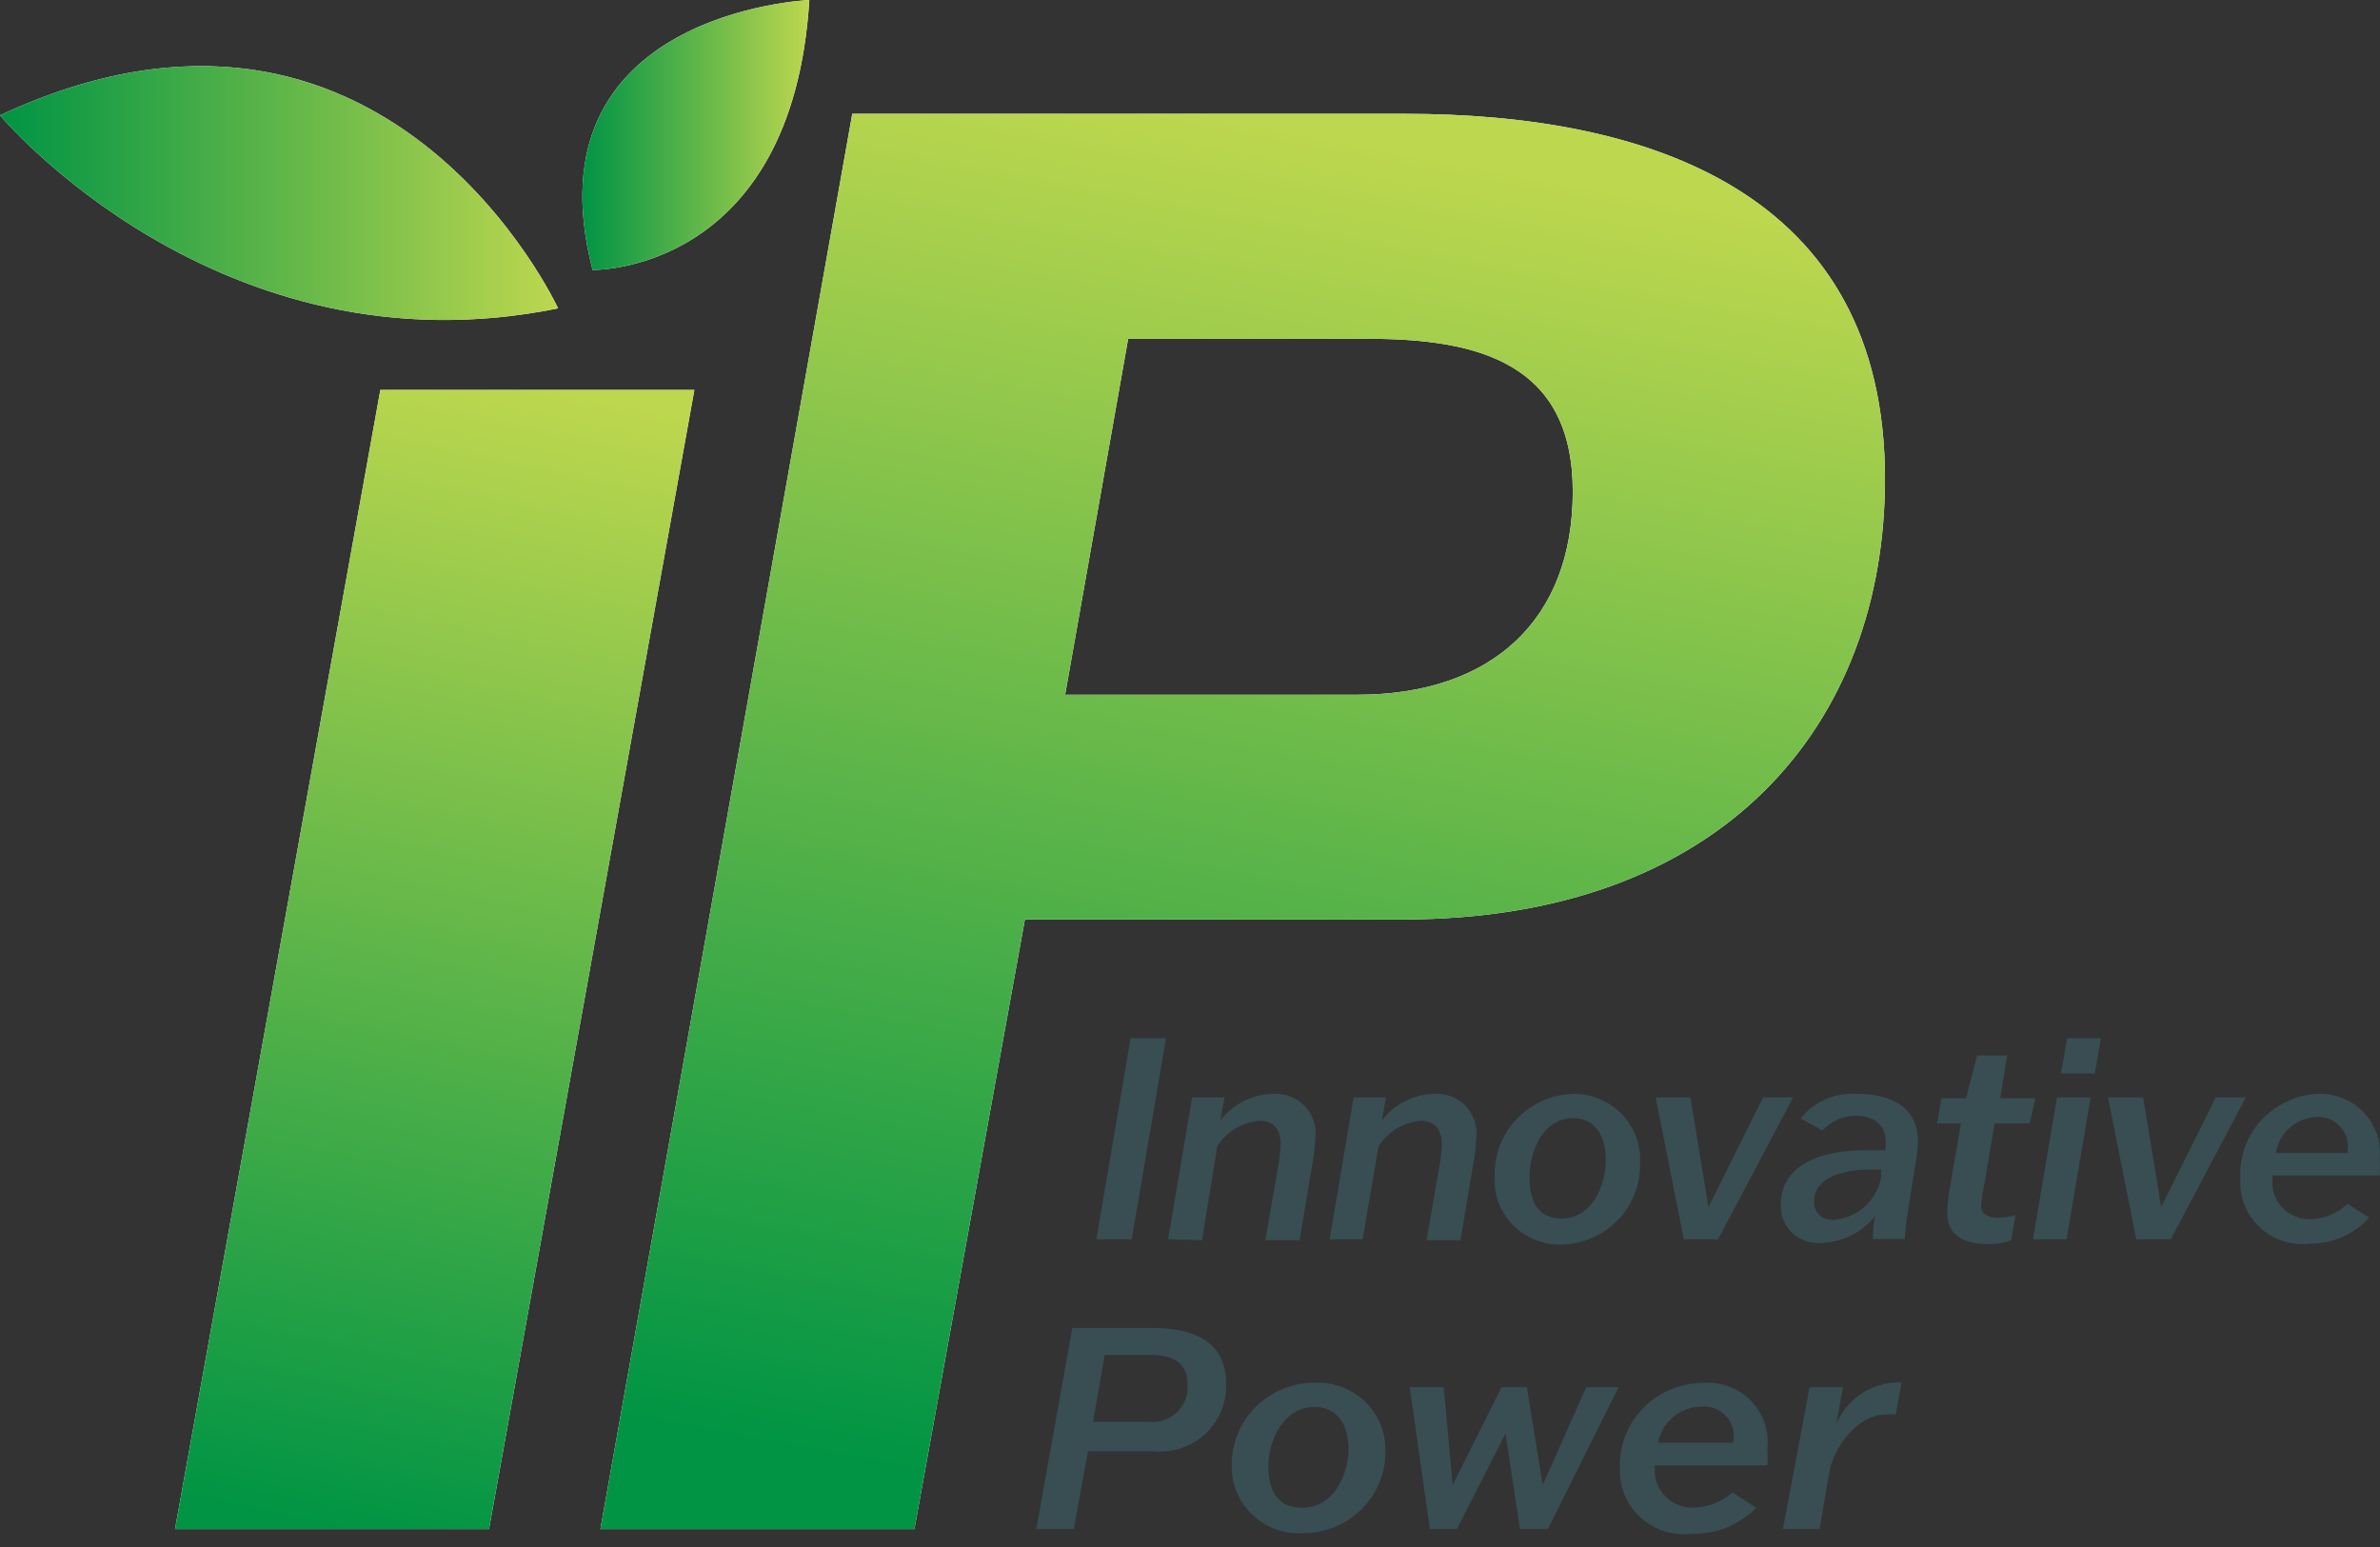 <svg xmlns="http://www.w3.org/2000/svg" width="100" height="65" viewBox="0 0 100 65" fill="none"><rect x="0" y="0" width="100" height="65" fill="#333333" stroke="none"/><path d="M7.354 64.245L15.981 16.384H29.175L20.547 64.245H7.354Z" fill="white"></path><path d="M43.063 38.632L38.421 64.245H25.227L35.81 4.782H59.019C69.223 4.782 79.201 8.024 79.201 20.123C79.201 30.396 72.452 38.632 58.943 38.632H43.063ZM44.753 29.191H57.026C62.702 29.191 66.083 26.023 66.083 20.657C66.083 15.291 62.172 14.235 57.493 14.235H47.402L44.753 29.191Z" fill="white"></path><path d="M23.449 12.956C9.195 15.863 0 4.844 0 4.844C16.209 -2.733 23.449 12.956 23.449 12.956Z" fill="white"></path><path d="M34.006 0C33.287 11.515 24.899 11.341 24.899 11.341C22.086 0.497 34.006 0 34.006 0Z" fill="white"></path><path d="M46.065 52.072L47.503 43.625H48.991L47.553 52.072H46.065Z" fill="#384E52"></path><path d="M49.08 52.072L50.089 46.109H51.451L51.274 47.078C51.532 46.742 51.862 46.467 52.242 46.273C52.622 46.079 53.041 45.973 53.469 45.96C53.712 45.941 53.956 45.975 54.184 46.058C54.413 46.142 54.62 46.273 54.792 46.443C54.963 46.613 55.095 46.818 55.178 47.044C55.261 47.269 55.294 47.51 55.273 47.749C55.251 48.204 55.196 48.656 55.109 49.103L54.604 52.109H53.166L53.684 49.128C53.75 48.788 53.792 48.443 53.81 48.097C53.81 47.526 53.583 47.091 52.914 47.091C52.556 47.123 52.21 47.236 51.904 47.421C51.598 47.606 51.339 47.859 51.148 48.159L50.505 52.109L49.08 52.072Z" fill="#384E52"></path><path d="M55.866 52.072L56.875 46.109H58.237L58.06 47.078C58.315 46.745 58.642 46.472 59.017 46.278C59.392 46.085 59.807 45.976 60.23 45.96C60.473 45.941 60.717 45.975 60.945 46.058C61.174 46.142 61.381 46.273 61.553 46.443C61.724 46.613 61.856 46.818 61.939 47.044C62.022 47.269 62.055 47.51 62.034 47.749C62.012 48.204 61.957 48.656 61.87 49.103L61.365 52.109H59.94L60.457 49.128C60.523 48.788 60.566 48.443 60.583 48.097C60.583 47.526 60.356 47.091 59.688 47.091C59.33 47.123 58.984 47.236 58.678 47.421C58.371 47.606 58.113 47.859 57.922 48.159L57.253 52.072H55.866Z" fill="#384E52"></path><path d="M62.803 49.389C62.783 48.508 63.115 47.654 63.729 47.012C64.343 46.371 65.188 45.993 66.083 45.96C66.464 45.955 66.842 46.026 67.194 46.17C67.546 46.315 67.865 46.528 68.129 46.798C68.394 47.069 68.6 47.389 68.734 47.741C68.868 48.092 68.927 48.467 68.908 48.842C68.925 49.283 68.852 49.724 68.695 50.137C68.537 50.551 68.298 50.929 67.99 51.25C67.683 51.572 67.313 51.83 66.903 52.009C66.493 52.189 66.052 52.286 65.603 52.295C65.22 52.303 64.84 52.233 64.486 52.087C64.133 51.942 63.814 51.725 63.55 51.452C63.287 51.178 63.084 50.853 62.956 50.498C62.827 50.143 62.775 49.765 62.803 49.389ZM67.47 48.73C67.47 47.724 67.016 46.979 66.108 46.979C64.847 46.979 64.266 48.345 64.266 49.463C64.266 50.581 64.683 51.202 65.629 51.202C66.877 51.19 67.47 49.836 67.47 48.73Z" fill="#384E52"></path><path d="M69.564 46.109H71.027L71.784 50.718L74.08 46.109H75.341L72.188 52.072H70.75L69.564 46.109Z" fill="#384E52"></path><path d="M75.656 46.991C75.941 46.638 76.31 46.359 76.73 46.179C77.15 45.999 77.609 45.924 78.066 45.96C79.213 45.96 80.588 46.37 80.588 47.948C80.575 48.303 80.533 48.656 80.462 49.004L80.159 50.929C80.098 51.303 80.056 51.681 80.033 52.059H78.696C78.696 51.749 78.696 51.401 78.81 51.066C78.545 51.41 78.207 51.692 77.819 51.891C77.43 52.091 77.002 52.204 76.564 52.221C76.338 52.247 76.109 52.223 75.893 52.153C75.677 52.082 75.479 51.966 75.313 51.812C75.147 51.658 75.018 51.471 74.933 51.262C74.849 51.054 74.811 50.83 74.824 50.606C74.824 48.904 76.59 48.333 78.267 48.333H79.226C79.237 48.197 79.237 48.059 79.226 47.923C79.226 47.227 78.671 46.88 77.965 46.88C77.702 46.881 77.443 46.937 77.204 47.044C76.964 47.151 76.751 47.307 76.577 47.501L75.656 46.991ZM79.037 49.476V49.14H78.532C77.561 49.14 76.224 49.426 76.224 50.469C76.214 50.575 76.228 50.681 76.265 50.78C76.301 50.879 76.359 50.969 76.435 51.044C76.511 51.119 76.603 51.176 76.703 51.212C76.804 51.248 76.912 51.261 77.019 51.252C77.511 51.222 77.978 51.029 78.344 50.704C78.711 50.38 78.955 49.942 79.037 49.463V49.476Z" fill="#384E52"></path><path d="M85.281 47.203H83.805L83.388 49.687C83.32 50.007 83.269 50.33 83.237 50.656C83.237 51.016 83.552 51.165 83.944 51.165C84.195 51.155 84.445 51.118 84.688 51.053L84.498 52.121C84.181 52.226 83.849 52.276 83.515 52.271C82.733 52.271 81.812 52.059 81.812 50.941C81.827 50.524 81.878 50.108 81.963 49.699L82.392 47.203H81.395L81.572 46.147H82.606L83.073 44.346H84.335L84.044 46.147H85.52L85.281 47.203Z" fill="#384E52"></path><path d="M85.419 52.072L86.428 46.109H87.841L86.832 52.072H85.419ZM86.592 45.103L86.857 43.625H88.27L88.018 45.103H86.592Z" fill="#384E52"></path><path d="M88.573 46.109H90.048L90.805 50.718L93.101 46.109H94.362L91.209 52.072H89.758L88.573 46.109Z" fill="#384E52"></path><path d="M99.546 51.165C99.228 51.513 98.839 51.79 98.404 51.978C97.969 52.167 97.499 52.262 97.024 52.258C96.647 52.298 96.267 52.257 95.908 52.138C95.549 52.019 95.221 51.825 94.947 51.568C94.672 51.312 94.457 51 94.317 50.653C94.177 50.307 94.115 49.935 94.135 49.563C94.104 49.119 94.163 48.673 94.307 48.252C94.452 47.83 94.68 47.441 94.977 47.106C95.275 46.771 95.637 46.498 96.042 46.301C96.447 46.105 96.888 45.989 97.339 45.96C97.702 45.941 98.065 45.999 98.403 46.13C98.741 46.261 99.046 46.463 99.298 46.721C99.549 46.98 99.741 47.289 99.86 47.627C99.98 47.965 100.023 48.324 99.988 48.681C100.004 48.916 100.004 49.153 99.988 49.389H95.485V49.488C95.456 49.707 95.475 49.93 95.541 50.142C95.608 50.353 95.719 50.548 95.869 50.713C96.019 50.878 96.203 51.009 96.409 51.098C96.614 51.187 96.837 51.231 97.062 51.227C97.651 51.217 98.215 50.986 98.638 50.581L99.546 51.165ZM95.624 48.445H98.626C98.668 48.26 98.667 48.069 98.623 47.885C98.579 47.701 98.492 47.53 98.371 47.384C98.249 47.237 98.095 47.121 97.921 47.042C97.746 46.963 97.556 46.925 97.364 46.929C96.94 46.942 96.534 47.1 96.216 47.377C95.898 47.654 95.688 48.032 95.624 48.445Z" fill="#384E52"></path><path d="M45.712 60.978L45.119 64.245H43.542L45.056 55.798H48.424C49.95 55.798 51.514 56.245 51.514 58.109C51.535 58.506 51.467 58.903 51.317 59.272C51.166 59.642 50.936 59.974 50.642 60.247C50.348 60.52 49.998 60.727 49.615 60.853C49.231 60.979 48.825 61.022 48.424 60.978H45.712ZM45.926 59.736H48.272C48.488 59.759 48.707 59.734 48.912 59.664C49.117 59.594 49.304 59.48 49.46 59.331C49.615 59.181 49.735 58.999 49.811 58.799C49.887 58.599 49.917 58.384 49.899 58.171C49.899 57.177 49.168 56.929 48.31 56.929H46.418L45.926 59.736Z" fill="#384E52"></path><path d="M51.754 61.562C51.748 61.109 51.835 60.659 52.008 60.239C52.18 59.818 52.436 59.436 52.76 59.114C53.084 58.791 53.469 58.535 53.894 58.361C54.319 58.186 54.775 58.096 55.235 58.096C55.626 58.079 56.017 58.142 56.383 58.28C56.748 58.418 57.081 58.629 57.361 58.899C57.64 59.169 57.86 59.493 58.006 59.851C58.152 60.209 58.222 60.593 58.212 60.978C58.217 61.43 58.13 61.879 57.957 62.298C57.784 62.717 57.528 63.097 57.204 63.418C56.88 63.738 56.494 63.992 56.069 64.164C55.645 64.335 55.19 64.422 54.73 64.419C54.34 64.44 53.95 64.381 53.584 64.245C53.219 64.11 52.886 63.902 52.606 63.633C52.326 63.365 52.106 63.042 51.959 62.686C51.812 62.329 51.742 61.947 51.754 61.562ZM56.66 60.866C56.66 59.86 56.181 59.115 55.222 59.115C53.961 59.115 53.292 60.481 53.292 61.599C53.292 62.717 53.734 63.351 54.73 63.351C55.992 63.351 56.66 62.022 56.66 60.866Z" fill="#384E52"></path><path d="M59.233 58.283H60.659L61.037 62.394L63.093 58.283H64.153L64.821 62.394L66.65 58.283H68.012L65.036 64.245H63.862L63.257 60.233L61.214 64.245H60.078L59.233 58.283Z" fill="#384E52"></path><path d="M73.79 63.351C73.443 63.706 73.025 63.987 72.563 64.176C72.1 64.364 71.603 64.455 71.103 64.444C70.718 64.492 70.326 64.458 69.956 64.344C69.585 64.23 69.244 64.038 68.955 63.782C68.667 63.526 68.438 63.212 68.284 62.861C68.13 62.51 68.054 62.131 68.063 61.748C68.037 61.288 68.106 60.827 68.265 60.392C68.423 59.958 68.668 59.56 68.986 59.221C69.303 58.881 69.686 58.608 70.113 58.417C70.539 58.226 71 58.121 71.469 58.109C71.846 58.067 72.228 58.11 72.587 58.234C72.945 58.358 73.27 58.56 73.538 58.825C73.806 59.09 74.01 59.411 74.135 59.765C74.259 60.118 74.3 60.495 74.256 60.866C74.273 61.102 74.273 61.339 74.256 61.574H69.526V61.674C69.512 61.889 69.544 62.105 69.618 62.308C69.692 62.511 69.808 62.697 69.958 62.854C70.108 63.011 70.29 63.136 70.491 63.222C70.692 63.307 70.909 63.351 71.128 63.351C71.745 63.343 72.337 63.113 72.793 62.705L73.79 63.351ZM69.665 60.618H72.818C72.864 60.425 72.862 60.224 72.812 60.032C72.763 59.84 72.667 59.663 72.534 59.514C72.401 59.366 72.233 59.251 72.046 59.18C71.858 59.108 71.656 59.082 71.456 59.102C71.026 59.115 70.615 59.273 70.289 59.549C69.963 59.824 69.743 60.202 69.665 60.618Z" fill="#384E52"></path><path d="M76.035 58.283H77.435L77.157 59.835C77.351 59.358 77.675 58.943 78.094 58.636C78.512 58.329 79.009 58.142 79.529 58.096C79.65 58.08 79.773 58.08 79.894 58.096L79.655 59.438C79.512 59.421 79.368 59.421 79.226 59.438C78.078 59.438 77.17 60.68 76.892 61.686L76.451 64.245H74.912L76.035 58.283Z" fill="#384E52"></path><path d="M7.354 64.245L15.981 16.384H29.175L20.547 64.245H7.354Z" fill="url(#paint0_linear_324_662)"></path><path d="M43.063 38.632L38.421 64.245H25.227L35.81 4.782H59.019C69.223 4.782 79.201 8.024 79.201 20.123C79.201 30.396 72.452 38.632 58.943 38.632H43.063ZM44.753 29.191H57.026C62.702 29.191 66.083 26.023 66.083 20.657C66.083 15.291 62.172 14.235 57.493 14.235H47.402L44.753 29.191Z" fill="url(#paint1_linear_324_662)"></path><path d="M23.449 12.956C9.195 15.863 0 4.844 0 4.844C16.209 -2.733 23.449 12.956 23.449 12.956Z" fill="url(#paint2_linear_324_662)"></path><path d="M34.006 0C33.287 11.515 24.899 11.341 24.899 11.341C22.086 0.497 34.006 0 34.006 0Z" fill="url(#paint3_linear_324_662)"></path><defs><linearGradient id="paint0_linear_324_662" x1="23.486" y1="16.422" x2="13.369" y2="64.247" gradientUnits="userSpaceOnUse"><stop stop-color="#BDD74E"></stop><stop offset="1" stop-color="#009444"></stop></linearGradient><linearGradient id="paint1_linear_324_662" x1="58.893" y1="6.372" x2="48.129" y2="63.871" gradientUnits="userSpaceOnUse"><stop stop-color="#BDD74E"></stop><stop offset="1" stop-color="#009444"></stop></linearGradient><linearGradient id="paint2_linear_324_662" x1="23.449" y1="8.111" x2="0" y2="8.111" gradientUnits="userSpaceOnUse"><stop stop-color="#BDD74E"></stop><stop offset="1" stop-color="#009444"></stop></linearGradient><linearGradient id="paint3_linear_324_662" x1="34.006" y1="5.677" x2="24.47" y2="5.677" gradientUnits="userSpaceOnUse"><stop stop-color="#BDD74E"></stop><stop offset="1" stop-color="#009444"></stop></linearGradient></defs></svg>